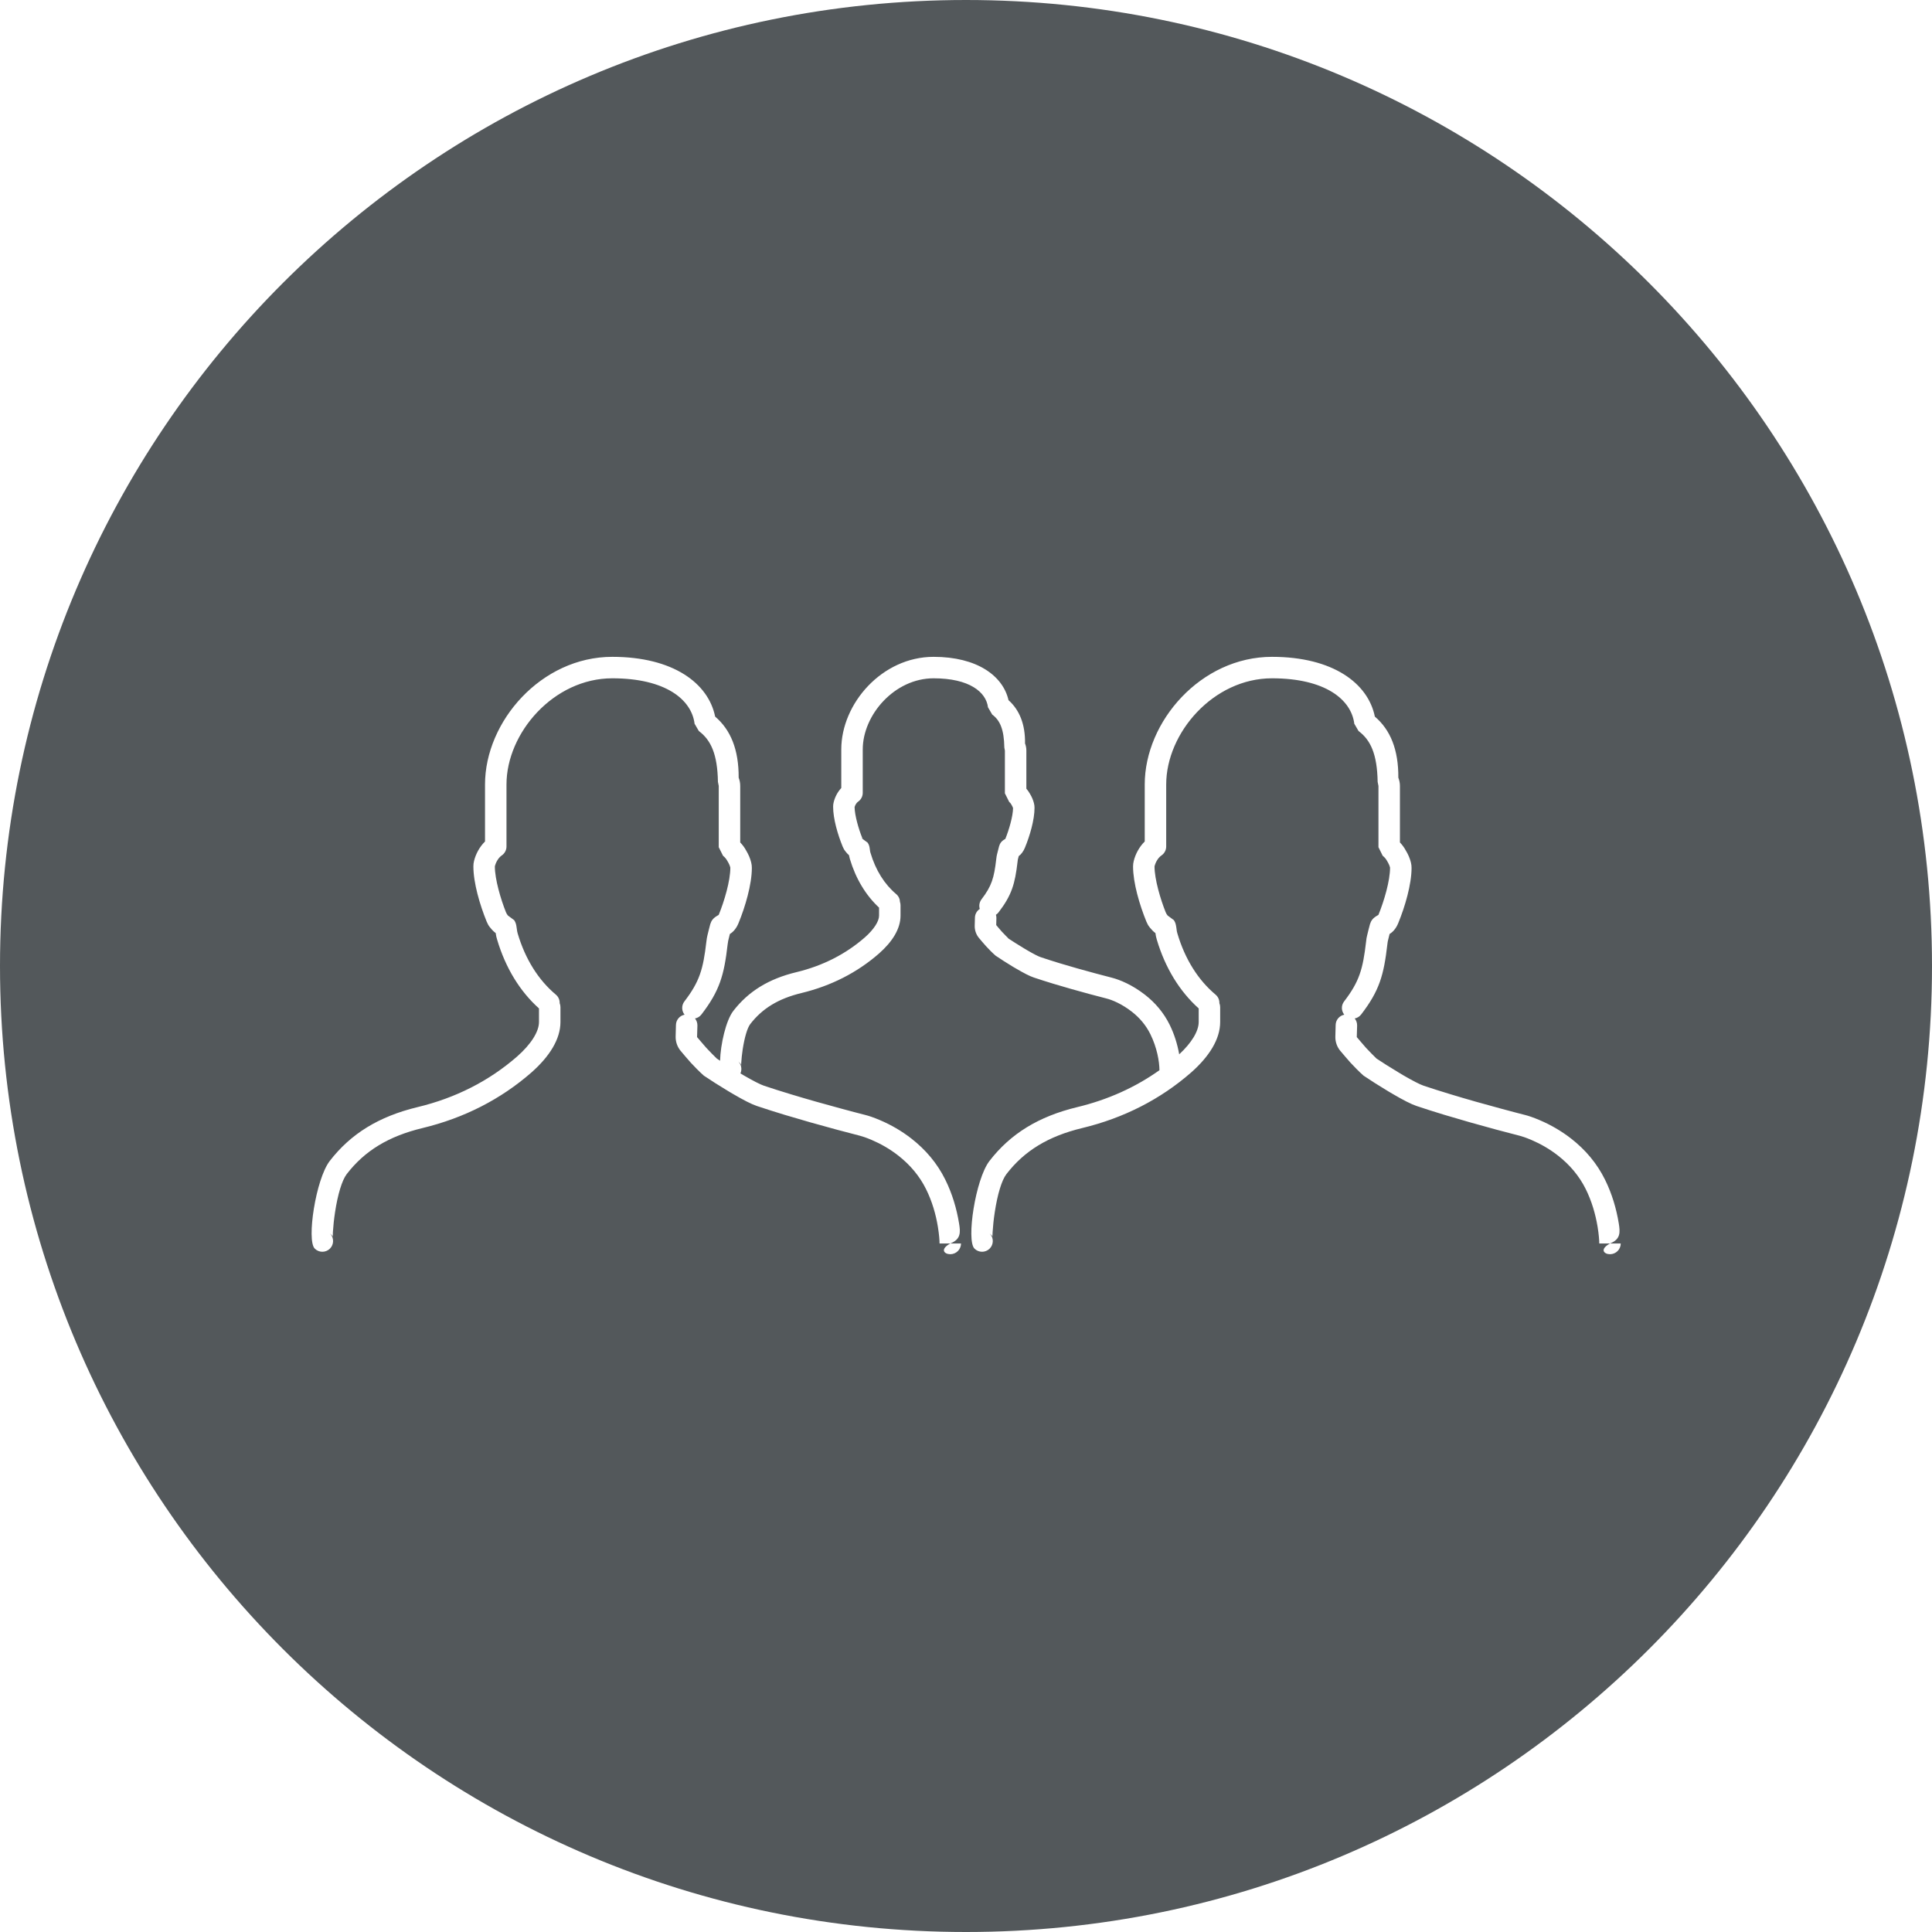 <svg xmlns="http://www.w3.org/2000/svg" viewBox="0 0 45 45">
  <g fill="none" fill-rule="evenodd">
    <path fill="#53585B" d="M31.554,23.722 C31.612,23.711 31.665,23.679 31.704,23.629 C32.129,23.076 32.231,22.715 32.314,21.997 C32.319,21.952 32.324,21.925 32.327,21.913 C32.337,21.873 32.354,21.806 32.366,21.754 C32.448,21.707 32.522,21.616 32.569,21.498 C32.724,21.121 32.878,20.6 32.878,20.214 C32.878,20.171 32.873,20.128 32.862,20.086 C32.84,19.998 32.8,19.9 32.744,19.81 C32.709,19.744 32.663,19.68 32.607,19.622 L32.607,18.307 C32.607,18.239 32.594,18.175 32.57,18.114 C32.574,17.456 32.383,16.998 32.023,16.691 C31.866,15.916 31.048,15.299 29.627,15.299 C27.972,15.299 26.663,16.805 26.663,18.273 L26.663,19.6 C26.535,19.726 26.447,19.891 26.407,20.054 C26.397,20.093 26.391,20.136 26.391,20.18 C26.391,20.565 26.543,21.077 26.701,21.465 C26.717,21.499 26.717,21.499 26.714,21.491 C26.735,21.543 26.759,21.577 26.785,21.608 C26.829,21.662 26.869,21.702 26.912,21.733 C26.921,21.798 26.927,21.827 26.944,21.885 C27.14,22.546 27.477,23.091 27.92,23.488 L27.92,23.804 C27.92,24.018 27.755,24.289 27.466,24.557 C27.424,24.322 27.352,24.087 27.242,23.865 C27.104,23.587 26.908,23.356 26.669,23.17 C26.379,22.944 26.09,22.821 25.887,22.77 C25.813,22.751 25.681,22.717 25.511,22.671 C25.227,22.595 24.944,22.515 24.68,22.435 C24.52,22.386 24.372,22.339 24.239,22.294 C24.184,22.276 24.069,22.217 23.924,22.132 C23.891,22.112 23.891,22.112 23.858,22.093 C23.714,22.006 23.578,21.92 23.491,21.862 C23.489,21.857 23.458,21.827 23.424,21.793 C23.398,21.767 23.378,21.746 23.333,21.698 C23.316,21.679 23.316,21.679 23.263,21.617 C23.227,21.575 23.213,21.559 23.204,21.547 L23.208,21.387 C23.209,21.359 23.205,21.332 23.197,21.307 C23.22,21.292 23.241,21.273 23.258,21.251 C23.566,20.85 23.641,20.586 23.701,20.071 C23.704,20.043 23.706,20.027 23.707,20.023 C23.713,20.001 23.721,19.97 23.728,19.941 C23.786,19.899 23.839,19.828 23.874,19.741 C23.986,19.469 24.096,19.098 24.096,18.815 C24.094,18.76 24.094,18.76 24.082,18.706 C24.065,18.638 24.034,18.562 23.991,18.492 C23.969,18.451 23.94,18.41 23.906,18.37 L23.906,17.48 C23.906,17.423 23.895,17.368 23.875,17.317 C23.882,16.871 23.746,16.537 23.49,16.308 C23.361,15.742 22.759,15.299 21.745,15.299 C20.543,15.299 19.595,16.389 19.595,17.456 L19.595,18.354 C19.507,18.449 19.447,18.567 19.418,18.685 C19.407,18.736 19.407,18.736 19.405,18.79 C19.405,19.073 19.513,19.438 19.627,19.718 C19.64,19.745 19.64,19.745 19.636,19.735 C19.655,19.782 19.677,19.814 19.7,19.84 C19.724,19.87 19.748,19.896 19.774,19.918 C19.78,19.949 19.785,19.97 19.795,20.006 C19.933,20.469 20.167,20.854 20.475,21.14 L20.475,21.327 C20.475,21.459 20.356,21.646 20.146,21.832 C19.699,22.223 19.163,22.496 18.552,22.643 C17.907,22.798 17.433,23.088 17.078,23.549 C16.909,23.77 16.782,24.325 16.772,24.707 C16.745,24.689 16.72,24.673 16.697,24.657 C16.679,24.639 16.634,24.595 16.583,24.544 C16.546,24.507 16.517,24.476 16.452,24.407 C16.446,24.401 16.424,24.376 16.349,24.288 C16.264,24.188 16.264,24.188 16.236,24.156 C16.237,24.157 16.244,23.886 16.244,23.886 C16.245,23.824 16.224,23.767 16.188,23.722 C16.246,23.711 16.3,23.679 16.338,23.629 C16.763,23.076 16.865,22.715 16.948,21.997 C16.954,21.952 16.958,21.925 16.961,21.913 C16.972,21.873 16.988,21.806 17,21.754 C17.082,21.707 17.156,21.616 17.203,21.498 C17.358,21.121 17.512,20.6 17.512,20.214 C17.512,20.171 17.507,20.128 17.496,20.086 C17.475,19.998 17.434,19.9 17.379,19.81 C17.344,19.744 17.297,19.68 17.241,19.622 L17.241,18.307 C17.241,18.239 17.229,18.175 17.205,18.114 C17.208,17.456 17.017,16.998 16.657,16.691 C16.5,15.916 15.682,15.299 14.261,15.299 C12.606,15.299 11.297,16.805 11.297,18.273 L11.297,19.6 C11.169,19.726 11.081,19.891 11.041,20.054 C11.031,20.093 11.026,20.136 11.026,20.18 C11.026,20.565 11.177,21.077 11.335,21.465 C11.351,21.499 11.351,21.499 11.348,21.491 C11.369,21.543 11.393,21.577 11.42,21.608 C11.463,21.662 11.503,21.702 11.546,21.733 C11.555,21.798 11.561,21.827 11.579,21.885 C11.775,22.546 12.111,23.091 12.554,23.488 L12.554,23.804 C12.554,24.03 12.369,24.321 12.048,24.605 C11.396,25.175 10.614,25.574 9.725,25.787 C8.826,26.004 8.171,26.405 7.679,27.043 C7.354,27.467 7.139,28.888 7.33,29.081 C7.427,29.18 7.585,29.181 7.684,29.084 C7.782,28.987 7.783,28.828 7.686,28.73 C7.752,28.797 7.749,28.771 7.75,28.835 C7.75,28.802 7.751,28.755 7.754,28.697 C7.762,28.562 7.779,28.397 7.804,28.234 C7.866,27.825 7.965,27.492 8.075,27.348 C8.494,26.804 9.05,26.465 9.843,26.274 C10.809,26.041 11.663,25.605 12.378,24.98 C12.797,24.61 13.054,24.206 13.054,23.804 L13.054,23.46 C13.054,23.427 13.048,23.395 13.036,23.366 C13.038,23.292 13.008,23.218 12.947,23.167 C12.545,22.83 12.237,22.347 12.058,21.743 C12.047,21.704 12.045,21.693 12.034,21.611 C12.024,21.533 12.013,21.49 11.977,21.433 L11.83,21.324 C11.812,21.298 11.812,21.297 11.806,21.29 C11.802,21.282 11.797,21.272 11.786,21.251 C11.664,20.948 11.526,20.479 11.526,20.18 C11.55,20.078 11.613,19.975 11.688,19.924 C11.756,19.877 11.797,19.8 11.797,19.717 L11.797,18.273 C11.797,17.067 12.899,15.799 14.261,15.799 C15.501,15.799 16.108,16.293 16.178,16.857 L16.277,17.027 C16.558,17.236 16.711,17.565 16.722,18.211 C16.74,18.3 16.741,18.302 16.741,18.307 L16.741,19.733 L16.841,19.933 C16.883,19.965 16.917,20.007 16.945,20.059 C16.981,20.117 17.001,20.167 17.011,20.208 C17.012,20.514 16.871,20.99 16.74,21.31 C16.606,21.382 16.57,21.442 16.543,21.527 C16.532,21.561 16.491,21.734 16.478,21.784 C16.467,21.827 16.46,21.871 16.452,21.939 C16.378,22.574 16.296,22.862 15.941,23.325 C15.87,23.418 15.874,23.546 15.945,23.634 C15.833,23.656 15.747,23.753 15.744,23.873 L15.737,24.14 C15.734,24.262 15.775,24.382 15.853,24.476 C15.883,24.512 15.883,24.512 15.968,24.612 C16.043,24.7 16.074,24.736 16.089,24.751 C16.155,24.821 16.187,24.855 16.228,24.896 C16.286,24.955 16.34,25.006 16.394,25.054 C16.552,25.161 16.753,25.289 16.968,25.418 C17.018,25.448 17.018,25.448 17.068,25.477 C17.31,25.619 17.499,25.717 17.63,25.761 C17.827,25.827 18.043,25.896 18.277,25.967 C18.661,26.083 19.072,26.199 19.483,26.31 C19.729,26.376 19.921,26.426 20.031,26.454 C20.081,26.467 20.176,26.497 20.302,26.551 C20.513,26.641 20.725,26.761 20.922,26.915 C21.194,27.128 21.416,27.387 21.57,27.698 C21.707,27.975 21.796,28.274 21.845,28.574 C21.874,28.753 21.884,28.89 21.884,28.963 L22.134,28.963 C21.884,29.101 21.996,29.213 22.134,29.213 C22.272,29.213 22.384,29.101 22.384,28.963 L22.134,28.963 C22.384,28.865 22.373,28.701 22.338,28.493 C22.281,28.147 22.179,27.802 22.018,27.477 C21.829,27.094 21.559,26.778 21.23,26.521 C20.997,26.339 20.747,26.197 20.498,26.091 C20.346,26.026 20.226,25.987 20.152,25.969 C20.046,25.942 19.856,25.893 19.613,25.827 C19.207,25.718 18.801,25.603 18.422,25.488 C18.193,25.419 17.981,25.351 17.79,25.287 C17.702,25.257 17.534,25.17 17.32,25.046 C17.281,25.022 17.274,25.018 17.246,25.002 C17.287,24.91 17.27,24.799 17.196,24.723 C17.263,24.791 17.261,24.772 17.262,24.848 C17.262,24.827 17.263,24.795 17.265,24.757 C17.27,24.665 17.282,24.551 17.299,24.44 C17.341,24.165 17.407,23.942 17.474,23.854 C17.756,23.488 18.131,23.259 18.67,23.129 C19.357,22.963 19.967,22.653 20.476,22.207 C20.784,21.935 20.975,21.635 20.975,21.327 L20.975,21.087 C20.975,21.059 20.971,21.032 20.962,21.007 C20.96,20.939 20.93,20.872 20.873,20.824 C20.604,20.598 20.396,20.272 20.275,19.863 C20.268,19.842 20.267,19.836 20.26,19.782 C20.252,19.717 20.243,19.68 20.21,19.628 L20.063,19.519 C20.076,19.523 20.085,19.528 20.09,19.53 C20.094,19.537 20.098,19.545 20.102,19.554 C20.098,19.544 20.096,19.54 20.092,19.531 C20.094,19.532 20.095,19.533 20.095,19.533 L20.09,19.527 C20.087,19.521 20.083,19.514 20.078,19.504 C20.001,19.311 19.908,18.996 19.905,18.798 C19.919,18.748 19.952,18.696 19.986,18.673 C20.054,18.627 20.095,18.549 20.095,18.467 L20.095,17.456 C20.095,16.651 20.836,15.799 21.745,15.799 C22.577,15.799 22.968,16.118 23.012,16.474 L23.111,16.644 C23.289,16.775 23.386,16.984 23.393,17.413 C23.403,17.473 23.405,17.484 23.406,17.483 L23.406,18.478 L23.506,18.678 C23.526,18.693 23.543,18.714 23.558,18.742 C23.579,18.776 23.59,18.802 23.596,18.822 C23.593,19.016 23.502,19.327 23.416,19.54 C23.32,19.592 23.292,19.644 23.271,19.71 C23.262,19.738 23.233,19.862 23.224,19.894 C23.215,19.928 23.21,19.962 23.204,20.014 C23.154,20.445 23.1,20.636 22.862,20.946 C22.811,21.013 22.798,21.097 22.821,21.171 C22.755,21.214 22.71,21.288 22.708,21.373 L22.703,21.56 C22.7,21.664 22.735,21.766 22.801,21.846 C22.823,21.872 22.823,21.872 22.883,21.943 C22.935,22.003 22.935,22.003 22.97,22.042 C23.016,22.091 23.039,22.115 23.068,22.145 C23.11,22.187 23.149,22.224 23.189,22.259 C23.308,22.34 23.45,22.431 23.601,22.522 C23.636,22.543 23.636,22.543 23.672,22.563 C23.846,22.665 23.981,22.735 24.079,22.768 C24.218,22.815 24.37,22.863 24.534,22.913 C24.804,22.995 25.092,23.076 25.38,23.154 C25.553,23.201 25.688,23.236 25.765,23.255 C25.908,23.29 26.135,23.387 26.362,23.564 C26.544,23.706 26.691,23.879 26.794,24.087 C26.949,24.401 27.004,24.721 27.006,24.927 C26.444,25.327 25.802,25.616 25.091,25.787 C24.192,26.004 23.537,26.405 23.045,27.043 C22.72,27.467 22.505,28.888 22.696,29.081 C22.793,29.18 22.951,29.181 23.05,29.084 C23.148,28.987 23.149,28.828 23.052,28.73 C23.118,28.797 23.115,28.771 23.116,28.835 C23.115,28.802 23.117,28.755 23.12,28.697 C23.128,28.562 23.145,28.397 23.17,28.234 C23.232,27.825 23.33,27.492 23.441,27.348 C23.86,26.804 24.416,26.465 25.208,26.274 C26.175,26.041 27.029,25.605 27.744,24.98 C28.163,24.61 28.42,24.206 28.42,23.804 L28.42,23.46 C28.42,23.427 28.414,23.395 28.402,23.366 C28.404,23.292 28.374,23.218 28.313,23.167 C27.911,22.83 27.603,22.347 27.424,21.743 C27.412,21.704 27.41,21.693 27.4,21.611 C27.389,21.533 27.379,21.49 27.343,21.433 L27.196,21.324 C27.178,21.298 27.178,21.297 27.172,21.29 C27.168,21.282 27.163,21.272 27.152,21.251 C27.03,20.948 26.891,20.479 26.891,20.18 C26.916,20.078 26.978,19.975 27.054,19.924 C27.122,19.877 27.163,19.8 27.163,19.717 L27.163,18.273 C27.163,17.067 28.265,15.799 29.627,15.799 C30.867,15.799 31.474,16.293 31.544,16.857 L31.643,17.027 C31.924,17.236 32.077,17.565 32.088,18.211 C32.106,18.3 32.107,18.302 32.107,18.307 L32.107,19.733 L32.206,19.933 C32.248,19.965 32.283,20.007 32.311,20.059 C32.346,20.117 32.367,20.167 32.377,20.208 C32.378,20.514 32.237,20.99 32.106,21.31 C31.972,21.382 31.936,21.442 31.909,21.527 C31.897,21.561 31.857,21.734 31.844,21.784 C31.832,21.827 31.825,21.871 31.818,21.939 C31.744,22.574 31.662,22.862 31.307,23.325 C31.235,23.418 31.24,23.546 31.311,23.634 C31.199,23.656 31.113,23.753 31.11,23.873 L31.103,24.14 C31.099,24.262 31.14,24.382 31.218,24.476 C31.249,24.512 31.249,24.512 31.334,24.612 C31.409,24.7 31.44,24.736 31.455,24.751 C31.521,24.821 31.553,24.855 31.594,24.896 C31.652,24.955 31.705,25.006 31.76,25.054 C31.918,25.161 32.119,25.289 32.334,25.418 C32.384,25.448 32.384,25.448 32.434,25.477 C32.676,25.619 32.865,25.717 32.996,25.761 C33.192,25.827 33.409,25.896 33.643,25.967 C34.027,26.083 34.438,26.199 34.848,26.31 C35.095,26.376 35.287,26.426 35.397,26.454 C35.447,26.467 35.542,26.497 35.668,26.551 C35.879,26.641 36.091,26.761 36.288,26.915 C36.56,27.128 36.782,27.387 36.936,27.698 C37.073,27.975 37.161,28.274 37.211,28.574 C37.24,28.753 37.25,28.89 37.25,28.963 L37.5,28.963 C37.25,29.101 37.362,29.213 37.5,29.213 C37.638,29.213 37.75,29.101 37.75,28.963 L37.5,28.963 C37.75,28.865 37.738,28.701 37.704,28.493 C37.647,28.147 37.545,27.802 37.384,27.477 C37.195,27.094 36.925,26.778 36.596,26.521 C36.362,26.339 36.113,26.197 35.863,26.091 C35.712,26.026 35.592,25.987 35.518,25.969 C35.412,25.942 35.222,25.893 34.979,25.827 C34.572,25.718 34.166,25.603 33.788,25.488 C33.559,25.419 33.347,25.351 33.156,25.287 C33.067,25.257 32.9,25.17 32.686,25.046 C32.639,25.018 32.639,25.018 32.591,24.989 C32.383,24.865 32.188,24.74 32.063,24.657 C32.045,24.639 31.999,24.595 31.949,24.544 C31.912,24.507 31.883,24.476 31.818,24.407 C31.812,24.401 31.79,24.376 31.715,24.288 C31.63,24.188 31.63,24.188 31.602,24.156 C31.603,24.157 31.61,23.886 31.61,23.886 C31.611,23.824 31.59,23.767 31.554,23.722 L31.554,23.722 Z M22.5,45 C10.074,45 0,34.926 0,22.5 C0,10.074 10.074,0 22.5,0 C34.926,0 45,10.074 45,22.5 C45,34.926 34.926,45 22.5,45 Z"/>
  </g>
</svg>
